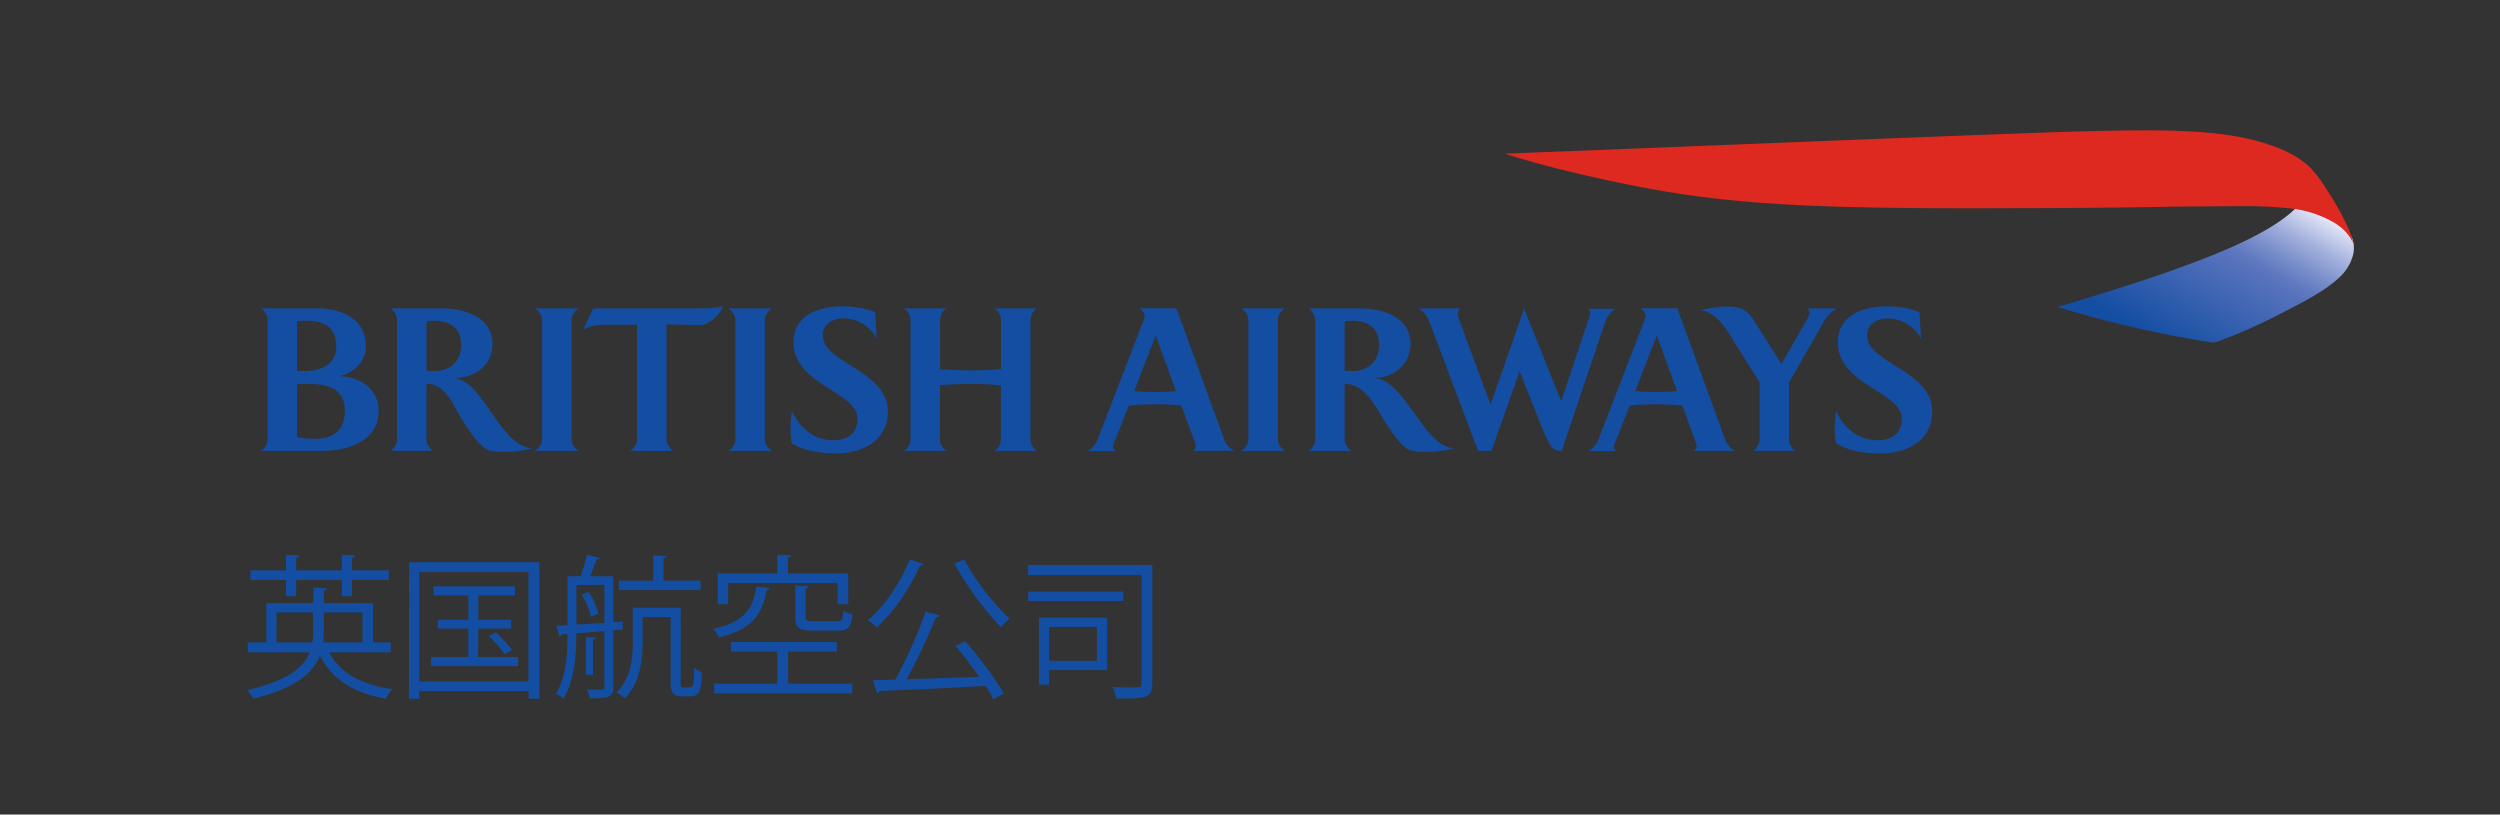 <svg id="Layer_1" data-name="Layer 1" xmlns="http://www.w3.org/2000/svg" xmlns:xlink="http://www.w3.org/1999/xlink" viewBox="0 0 614.31 200.15"><rect x="0" y="0" width="614.31" height="200.15" fill="#333333" stroke="none"/><defs><style>.cls-1{fill:#144ea2;}.cls-2{fill:url(#CMYK_Gradient_P);}.cls-3{fill:#dd291f;}</style><linearGradient id="CMYK_Gradient_P" x1="556.5" y1="44.16" x2="530.21" y2="89.68" gradientUnits="userSpaceOnUse"><stop offset="0" stop-color="#ecedfb"/><stop offset="0.04" stop-color="#d7dbf2"/><stop offset="0.16" stop-color="#a0aedb"/><stop offset="0.27" stop-color="#788eca"/><stop offset="0.35" stop-color="#6079c0"/><stop offset="0.4" stop-color="#5772bc"/><stop offset="0.9" stop-color="#144ea2"/></linearGradient></defs><path class="cls-1" d="M64.14,110.8a3.49,3.49,0,0,0,1.64-3.12V78.94a3.53,3.53,0,0,0-1.64-3.16h13.7c6.11,0,12.07,2.5,12.07,9.44,0,3.67-3.2,6.58-6.66,7.23,5,0,9.79,3,9.79,8.49,0,7.86-8.24,9.86-14,9.86Zm11.09-32a15.32,15.32,0,0,0-2.24.14V91.2h1.38c4.2,0,8.26-1.3,8.26-6.17S79.39,78.8,75.23,78.8Zm.88,15.55c-1,0-1.9,0-3.12.09v13a25.49,25.49,0,0,0,4.68.39c3.51,0,7.08-1.57,7.08-6.94S80.53,94.35,76.11,94.35ZM106.59,78.8a13.57,13.57,0,0,0-1.79.18V91.1c.57,0,1.09.1,1.66.1,3.94,0,6.86-2.18,6.86-6.46S110.45,78.8,106.59,78.8ZM124.25,111a14.77,14.77,0,0,1-4.1-.33c-2.39-.71-5.68-6.08-7-8.19-2-3.42-3.8-8.14-8.36-8.19v13.38a3.45,3.45,0,0,0,1.66,3.12H95.94a3.46,3.46,0,0,0,1.63-3.12V78.94a3.57,3.57,0,0,0-1.63-3.16H108.6c5.51,0,12.41,2.11,12.41,8.73,0,5.56-4.6,8.4-9.72,8.4,7.29,0,11.57,17.15,19.62,17.2A23.42,23.42,0,0,1,124.25,111Zm7.19-.21a3.41,3.41,0,0,0,1.78-3.12V78.94a3.5,3.5,0,0,0-1.78-3.16h10.78a3.38,3.38,0,0,0-1.77,3.16v28.74a3.3,3.3,0,0,0,1.77,3.12Zm23.39,0a3.39,3.39,0,0,0,1.71-3.12V79.8h-7.73a11,11,0,0,0-5.45,1.13l2.4-5.15h25.68a30,30,0,0,0,6.22-.48c-1,2.64-3.89,4.59-5.57,4.59-2,0-5.41-.18-8.31-.18v28a3.45,3.45,0,0,0,1.74,3.12Zm24.11,0a3.42,3.42,0,0,0,1.77-3.12V78.94a3.51,3.51,0,0,0-1.77-3.16h10.78a3.41,3.41,0,0,0-1.79,3.16v28.74a3.33,3.33,0,0,0,1.79,3.12Zm31.76-7.92c0-6.67-15.71-8.18-15.71-18.82,0-6.6,6.27-8.76,11.79-8.76a22.3,22.3,0,0,1,8.27,1.38l.39,6.55a9.4,9.4,0,0,0-8.06-5c-2.54,0-5.21,1.26-5.21,4.17,0,6.91,16,8.6,16,18.69,0,7.32-6.39,10.35-12.85,10.35-3.38,0-8-.65-10.82-2.6a25.18,25.18,0,0,1-.25-3.59,29,29,0,0,1,.34-4.27c1.78,4.05,5.45,7.21,10.05,7.21C208.11,108.2,210.7,106.68,210.7,102.88Zm33.67,7.92a3.44,3.44,0,0,0,1.57-3.12v-13a72.07,72.07,0,0,0-7.43-.3,74.55,74.55,0,0,0-7.54.3v13a3.48,3.48,0,0,0,1.56,3.12H222.15a3.43,3.43,0,0,0,1.59-3.12V78.94a3.55,3.55,0,0,0-1.59-3.16h10.38A3.53,3.53,0,0,0,231,78.94V90.71c1.92.2,4.51.3,7.54.3s5.56-.12,7.43-.3V78.94a3.56,3.56,0,0,0-1.57-3.16h10.36a3.51,3.51,0,0,0-1.55,3.16v28.74a3.46,3.46,0,0,0,1.55,3.12Z"/><path class="cls-1" d="M293.19,110.8a1.55,1.55,0,0,0,.64-1.22,3.63,3.63,0,0,0-.33-1.21s-2.88-7.83-3.21-8.74a56.11,56.11,0,0,0-6.62-.26,62.63,62.63,0,0,0-6.29.26c-.3.79-3.38,8.57-3.38,8.57a7.07,7.07,0,0,0-.56,1.64c0,.53.45.78.83,1h-7a5.44,5.44,0,0,0,2.38-2.69L281.19,78.2a1.11,1.11,0,0,0,.07-.43,2.34,2.34,0,0,0-1.28-2h9.09l11.78,32.3a5.43,5.43,0,0,0,2.37,2.72ZM284,82.44l-5.31,13.64a45.79,45.79,0,0,0,4.83.21,46.69,46.69,0,0,0,5.44-.21Zm21,28.36a3.41,3.41,0,0,0,1.76-3.12V78.94A3.51,3.51,0,0,0,305,75.78h10.77A3.4,3.4,0,0,0,314,78.94v28.74a3.31,3.31,0,0,0,1.77,3.12Zm27.14-32a13.17,13.17,0,0,0-1.74.18V91.1c.56,0,1.07.1,1.62.1,3.95,0,6.86-2.18,6.86-6.46S336,78.8,332.16,78.8ZM350.7,111a14.87,14.87,0,0,1-4.1-.33c-2.39-.71-5.67-6.08-7-8.19-2-3.42-4.67-8.19-9.2-8.19v13.38A3.46,3.46,0,0,0,332,110.8H321.53a3.44,3.44,0,0,0,1.66-3.12V78.94a3.55,3.55,0,0,0-1.66-3.16h12.69c5.5,0,12.38,2.11,12.38,8.73,0,5.56-5,8.4-8.82,8.4,7.55.44,12.11,17.2,19.61,17.2A23.62,23.62,0,0,1,350.7,111ZM394.39,79.2l-10.64,31.6a4.18,4.18,0,0,1-2.23-.64c-1-1-2.7-5.25-3.3-6.81L373.41,91.2l-6.93,19.6h-3.29L351.28,79.12a6.23,6.23,0,0,0-2.69-3.34h10.35a1.67,1.67,0,0,0-.73,1.46,4.44,4.44,0,0,0,.3,1.22l7.75,21,8.26-23.64,9.1,22.79,6.89-20.63a3.74,3.74,0,0,0,.27-1.12,1.25,1.25,0,0,0-.62-1H397A6.12,6.12,0,0,0,394.39,79.2Zm12.73,3.24-5.31,13.64a46.09,46.09,0,0,0,4.84.21,46.6,46.6,0,0,0,5.43-.21Zm9.14,28.36a1.49,1.49,0,0,0,.64-1.22,5.45,5.45,0,0,0-.32-1.21s-2.86-7.83-3.21-8.74a56.28,56.28,0,0,0-6.63-.26c-2.07,0-4.2,0-6.28.26-.3.79-3.36,8.57-3.36,8.57a5.56,5.56,0,0,0-.57,1.64c0,.53.43.78.81,1h-7a5.37,5.37,0,0,0,2.37-2.69L404.29,78.2a1.68,1.68,0,0,0,.07-.43,2.33,2.33,0,0,0-1.31-2h9.1l11.78,32.3a5.44,5.44,0,0,0,2.38,2.72ZM447.9,79.46,439.61,94v13.67a3.48,3.48,0,0,0,1.56,3.12H430.86a3.68,3.68,0,0,0,1.53-3.12V94l-7.21-11.55c-.64-1.09-3.65-6.12-7.32-6.12a23.19,23.19,0,0,1,6.07-1c3.39,0,5.07.31,7.15,3.57l6.67,10.57c.56-1,5.84-10.22,5.84-10.22a7.45,7.45,0,0,0,1.08-2.3,1.32,1.32,0,0,0-.73-1.17h7.44A9.14,9.14,0,0,0,447.9,79.46Zm19.42,23.42c0-6.67-15.71-8.18-15.71-18.82,0-6.6,6.25-8.76,11.77-8.76a22.3,22.3,0,0,1,8.27,1.38l.39,6.55a9.42,9.42,0,0,0-8.06-5c-2.55,0-5.19,1.26-5.19,4.17,0,6.91,16,8.6,16,18.69,0,7.32-6.36,10.35-12.86,10.35-3.37,0-8-.65-10.83-2.6a23.81,23.81,0,0,1-.27-3.59,27.74,27.74,0,0,1,.35-4.27c1.77,4.05,5.47,7.21,10.06,7.21C464.72,108.2,467.32,106.68,467.32,102.88Z"/><path class="cls-2" d="M564,51.26c-5.89,5.86-18.65,10.88-24.93,13.23-8.57,3.23-12.37,4.37-17.17,5.93-5.43,1.76-16.3,5-16.3,5A266.58,266.58,0,0,0,544,84.21s7.39-2.28,19.1-8.54c6.34-3.22,9.45-5.39,11.69-7.46a11.41,11.41,0,0,0,3.47-5.79,8,8,0,0,0,.14-1.28,6.79,6.79,0,0,0,0-.7,3,3,0,0,0-.08-.63,8.5,8.5,0,0,0-.29-1.14,7.44,7.44,0,0,0-2.07-2.86c-.78-.64-2.14-2.23-7-4a42.16,42.16,0,0,0-4.37-1.12Z"/><path class="cls-3" d="M578.36,61a6.5,6.5,0,0,0-.19-1.16,4.51,4.51,0,0,0-.65-1.4,12.54,12.54,0,0,0-1.66-2,16.24,16.24,0,0,0-2-1.54,26.43,26.43,0,0,0-10.55-3.62,100.67,100.67,0,0,0-12.25-.62c-2,0-15,.08-18.29.14-14.79.31-32.89.35-37.64.35-49,.22-70.26-.83-94-5.59-20.18-4-31.37-7.81-31.37-7.81,17.79-.62,121.63-4.93,140.57-5.43,12.4-.35,21.21-.42,28.25,0a95.76,95.76,0,0,1,11.2,1.23,54.74,54.74,0,0,1,9.23,2.49c4.21,1.56,7.77,3.82,9.53,6.14a15.58,15.58,0,0,1,1.22,1.47c.79,1.1,1.71,2.46,2,3a64.47,64.47,0,0,1,4.21,7.19c.46.89.86,1.82,1.26,2.73s.54,1.45.67,1.83a10.79,10.79,0,0,1,.34,2Z"/><path class="cls-1" d="M96,160.29H80.88c2.69,5.1,8,8,15.54,9.08a11.18,11.18,0,0,0-1.64,2.32C87,170.29,81.6,167,78.6,161.09c-1.64,4.22-5.85,8-16.34,10.6a11.25,11.25,0,0,0-1.52-2.12c10.07-2.32,13.94-5.67,15.39-9.28H60.89v-2.43h4.56v-9.65H77v-3.84l3.35.19c0,.27-.27.46-.76.53v3.12H91.67v9.65H96ZM70.28,146.5v-4H61.54v-2.36h8.74v-3.83l3.26.18c0,.27-.26.46-.76.54v3.11H84v-3.83l3.27.18c0,.31-.23.46-.76.54v3.11h9v2.36h-9v4H84v-4H72.78v4Zm-2.36,11.36h8.85a18,18,0,0,0,.19-2.93v-4.44h-9Zm21.16-7.37H79.55v4.44a23.55,23.55,0,0,1-.16,2.93h9.69Z"/><path class="cls-1" d="M100.52,138.14h32v33.55h-2.62v-1.86H103v1.86h-2.51Zm2.51,29.3h26.83V140.57H103Zm14.44-6h9.84v2.25H105.92v-2.25h9.16v-7h-7.45v-2.16h7.45v-6h-8.55v-2.2h20v2.2h-9v6h8.06v2.16h-8.06Zm6.57-.68a28.1,28.1,0,0,0-3.91-4.45l1.67-.91a28,28,0,0,1,4,4.29Z"/><path class="cls-1" d="M153,152.73a15.22,15.22,0,0,1,0,1.94l-2.28.19v14c0,2.62-1.44,2.74-5.78,2.74a7.06,7.06,0,0,0-.72-2.13c.88,0,1.68,0,2.28,0,1.9,0,2,0,2-.68V155.05c-2.44.23-4.83.42-6.88.57,0,4.83-.38,11.63-3.19,16.07a6.77,6.77,0,0,0-1.83-1.21c2.59-4.15,2.85-10,2.85-14.71l-1.4.12a.58.58,0,0,1-.57.49l-.8-2.62,2.77-.15v-12h3.23a51.71,51.71,0,0,0,1.56-5.32l3.12.83c-.08.27-.34.38-.8.38a40.52,40.52,0,0,1-1.6,4.11h5.74v11.28Zm-11.36-9v9.73c2.13-.11,4.48-.26,6.88-.41v-9.32Zm3,1.71a17.41,17.41,0,0,1,2.4,5.32l-1.83.77a19.16,19.16,0,0,0-2.24-5.4Zm1.75,11.25c0,.23-.23.42-.68.46v8.66h-1.75v-9.27Zm20.86,10.38c0,1.63,0,1.86.87,1.86,1.87,0,2.13,0,2.28-1.18.08-.57.12-1.9.16-3.65a5.64,5.64,0,0,0,1.9,1c-.12,5.09-.65,6-3.12,6h-1.79c-2.77,0-2.77-1.59-2.77-4.29v-15.2h-6.88v6.31c0,4.29-.64,10-4.41,13.72a8.16,8.16,0,0,0-2-1.48c3.57-3.54,4-8.4,4-12.32v-8.51h11.78Zm4.9-24.4V145H152.05v-2.32h8.51v-6.23l3.23.23c0,.23-.23.41-.76.49v5.51Z"/><path class="cls-1" d="M189.17,144.49c-.07.26-.34.45-.79.49-1,5.51-3.12,9.58-11.71,11.66a7.89,7.89,0,0,0-1.4-2.12c7.83-1.71,9.84-5.13,10.56-10.38Zm4.49,15.61V168h15.77v2.4H175.49V168H191V160.1H179.6v-2.35h26v2.35Zm-14.74-16.83v5.2h-2.55v-7.56H191v-4.63l3.38.22c0,.27-.27.46-.76.54v3.87h14.82v7.56h-2.62v-5.2Zm16.52.57,3.27.19c0,.26-.23.46-.76.53v7c0,.91.27,1.1,1.94,1.1h5.74c1.21,0,1.44-.34,1.56-2.59a7.23,7.23,0,0,0,2.28.88c-.31,3.15-1.07,4-3.54,4h-6.27c-3.38,0-4.22-.68-4.22-3.31Z"/><path class="cls-1" d="M226.91,138.6c-.12.26-.42.37-.88.37a46.9,46.9,0,0,1-10.56,15.21,12.37,12.37,0,0,0-2.24-1.75c4.06-3.39,8-9.16,10.33-15Zm4,12.61a.93.93,0,0,1-.95.5,142.91,142.91,0,0,1-7.15,15.19c5.36-.15,11.7-.37,17.82-.6-1.82-2.59-3.95-5.36-5.85-7.6l2.4-1.14a89.77,89.77,0,0,1,9.5,12.84l-2.55,1.41a37.14,37.14,0,0,0-2-3.27c-9.53.57-19.68,1-26,1.25a.7.7,0,0,1-.61.53l-1.06-3.19L220,167a114.89,114.89,0,0,0,7.45-16.72Zm6-13.75A58.77,58.77,0,0,0,248.07,152a12.86,12.86,0,0,0-2.13,2.17,81.43,81.43,0,0,1-11.43-15.7Z"/><path class="cls-1" d="M283.15,138.82v29.11c0,3.65-1.52,3.72-8.86,3.72a11.93,11.93,0,0,0-.91-2.81c1.37,0,2.74.08,3.84.08,3.23,0,3.3,0,3.3-1V141.29H252.63v-2.47ZM276,145.36v2.32H252.67v-2.32Zm-3.95,6.42v12.88H257.8v3.58h-2.51V151.78Zm-2.51,2.28H257.8v8.32h11.74Z"/></svg>